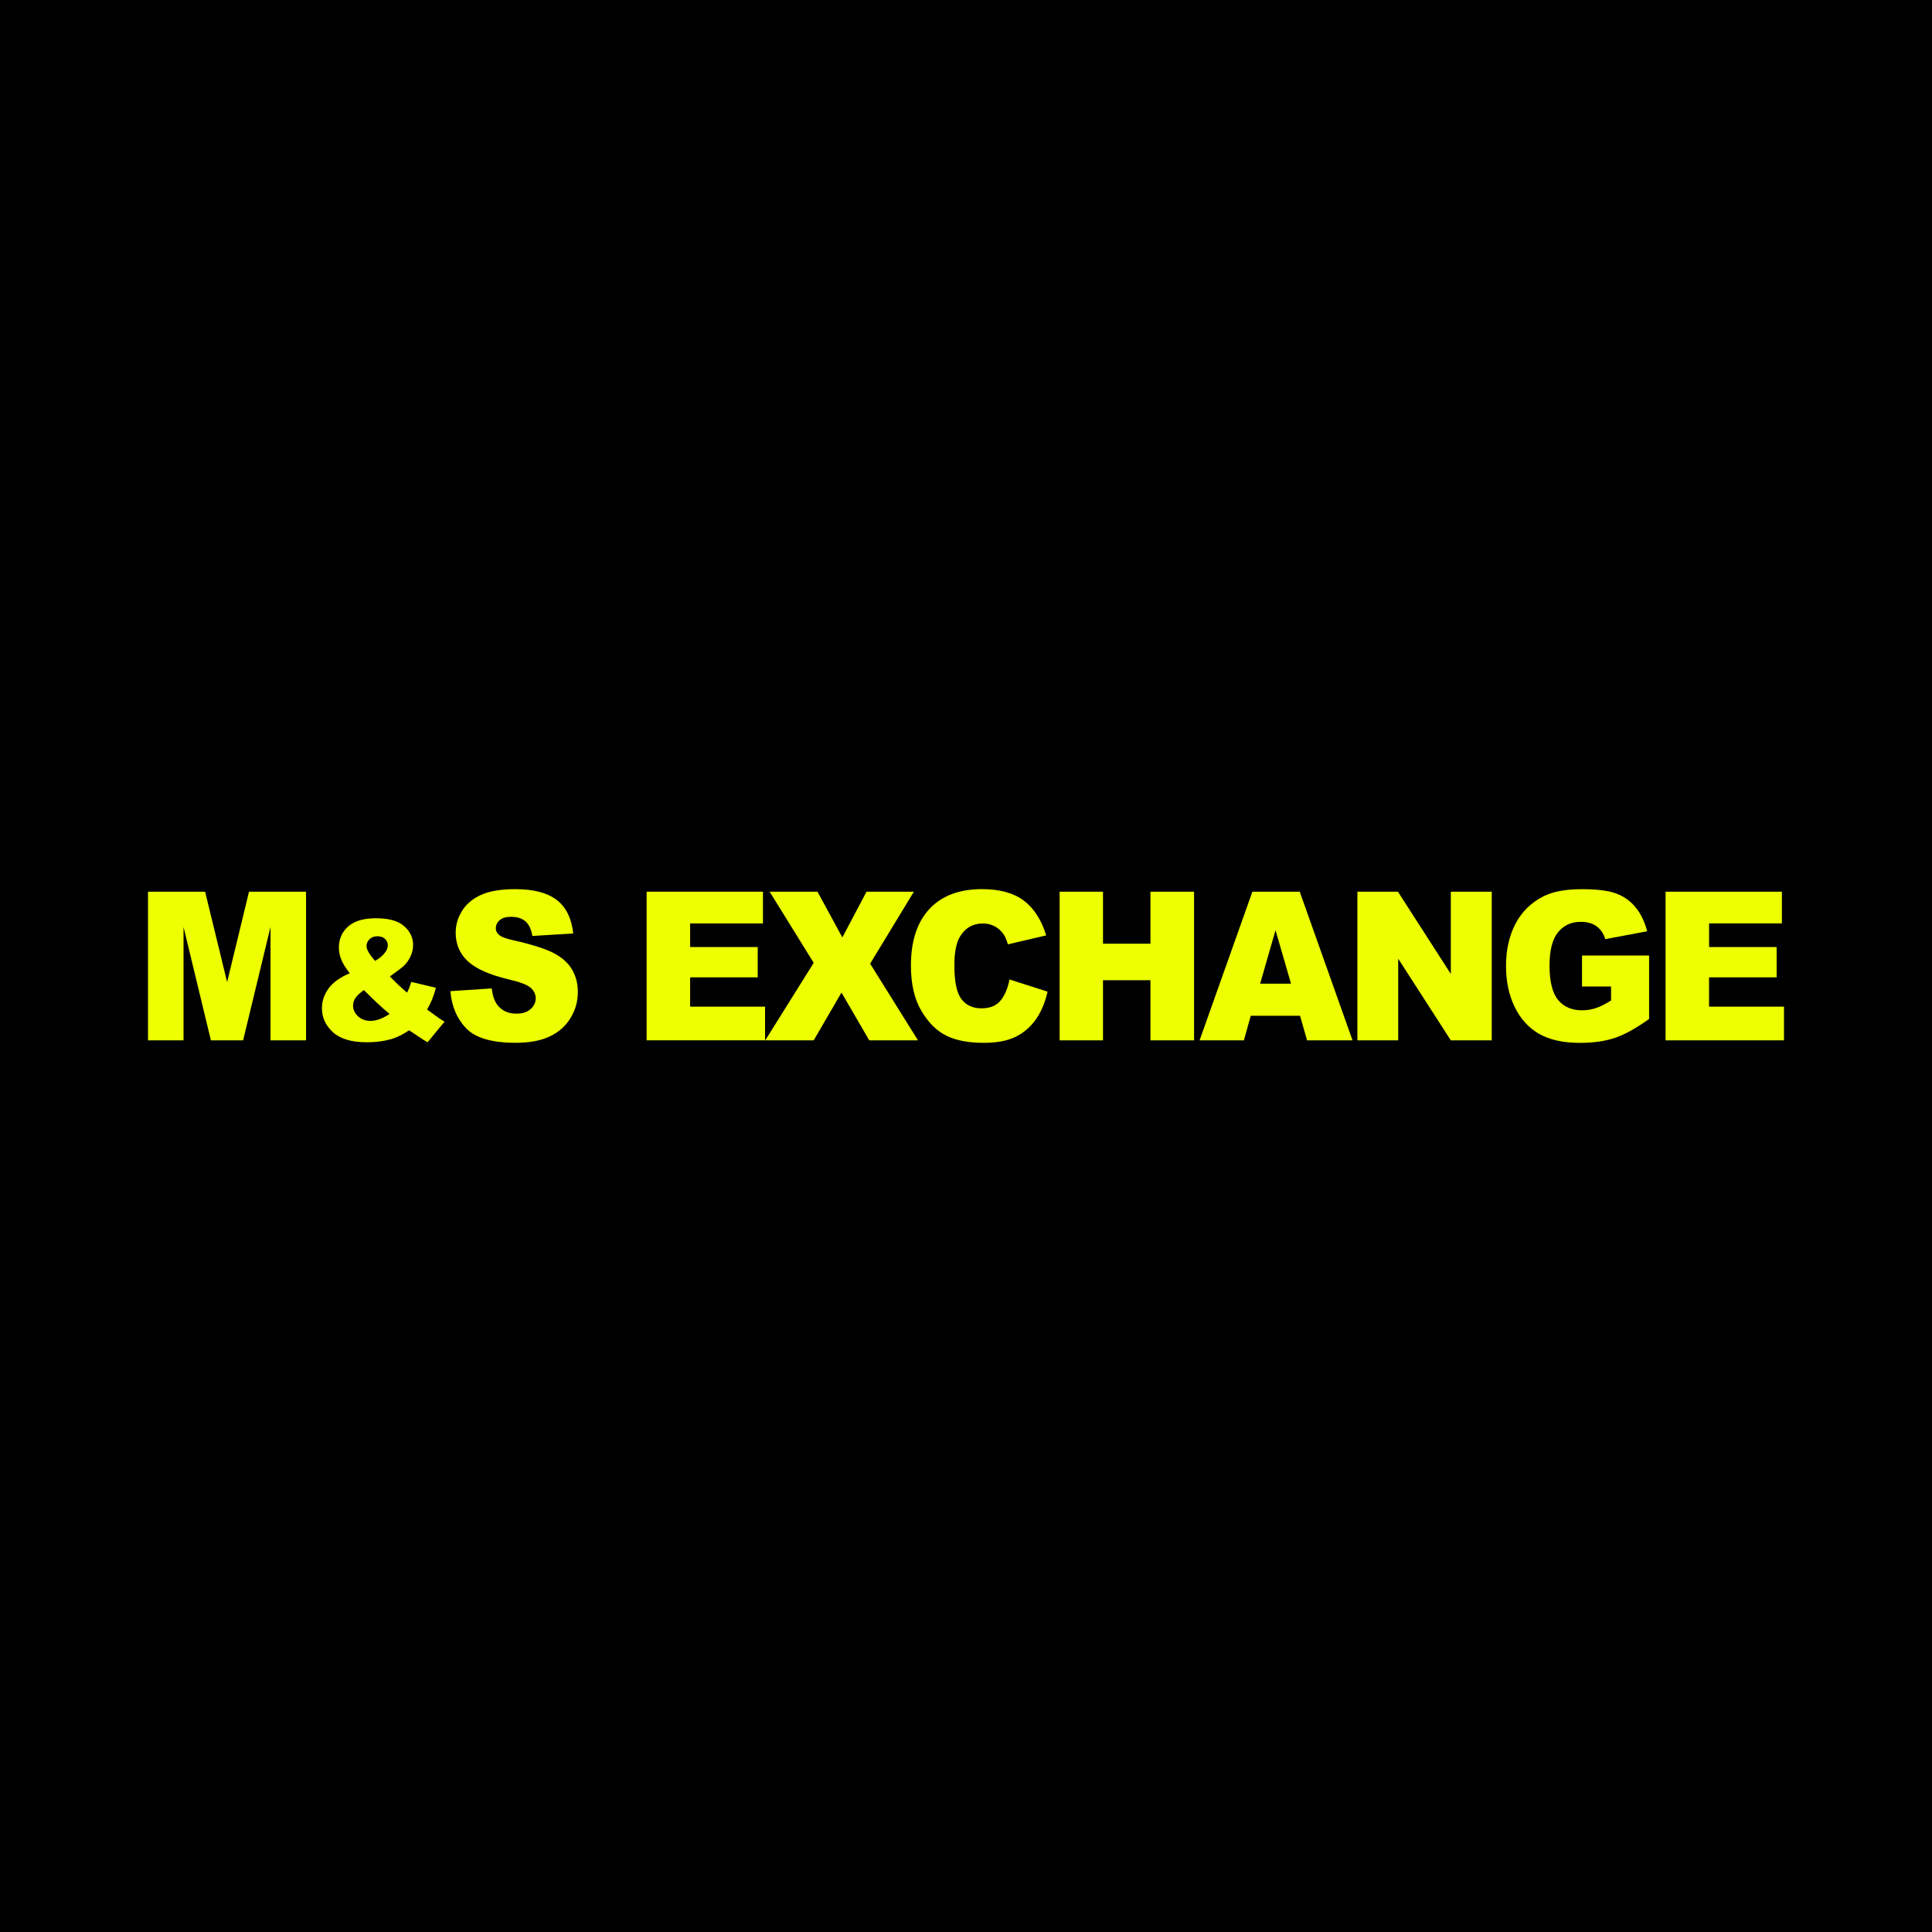 <?xml version="1.0" encoding="utf-8"?>
<!-- Generator: Adobe Illustrator 15.0.0, SVG Export Plug-In . SVG Version: 6.00 Build 0)  -->
<!DOCTYPE svg PUBLIC "-//W3C//DTD SVG 1.1//EN" "http://www.w3.org/Graphics/SVG/1.1/DTD/svg11.dtd">
<svg version="1.1" id="Layer_1" xmlns="http://www.w3.org/2000/svg" xmlns:xlink="http://www.w3.org/1999/xlink" x="0px" y="0px"
	 width="85.039px" height="85.039px" viewBox="0 0 85.039 85.039" enable-background="new 0 0 85.039 85.039" xml:space="preserve">
<g id="Layer_2">
</g>
<rect width="85.039" height="85.039"/>
<g>
	<g>
		<path fill="#EDFF00" d="M6.515,39.249h2.513l0.969,3.979l0.963-3.979h2.511v6.542h-1.564v-4.989l-1.206,4.989H9.283l-1.204-4.989
			v4.989H6.515V39.249z"/>
		<path fill="#EDFF00" d="M18.103,43.221l1.083,0.256c-0.057,0.211-0.111,0.381-0.163,0.508c-0.053,0.129-0.126,0.277-0.222,0.451
			l0.521,0.379c0.063,0.043,0.146,0.094,0.245,0.154l-0.746,0.908c-0.136-0.076-0.277-0.166-0.424-0.268
			c-0.146-0.1-0.277-0.186-0.394-0.258c-0.241,0.168-0.481,0.289-0.723,0.367c-0.333,0.105-0.713,0.158-1.138,0.158
			c-0.665,0-1.16-0.146-1.485-0.439c-0.324-0.293-0.487-0.648-0.487-1.066c0-0.301,0.096-0.584,0.286-0.854
			c0.191-0.268,0.504-0.494,0.938-0.678c-0.182-0.233-0.307-0.436-0.375-0.607s-0.103-0.347-0.103-0.524
			c0-0.375,0.136-0.684,0.406-0.926c0.27-0.243,0.68-0.364,1.229-0.364c0.561,0,0.973,0.115,1.236,0.346
			c0.264,0.231,0.396,0.507,0.396,0.829c0,0.18-0.041,0.354-0.121,0.519c-0.081,0.166-0.178,0.301-0.291,0.404
			c-0.114,0.103-0.317,0.257-0.61,0.461c0.243,0.256,0.496,0.497,0.76,0.717C17.992,43.545,18.053,43.387,18.103,43.221z
			 M16.015,43.578c-0.191,0.141-0.317,0.264-0.38,0.363c-0.063,0.102-0.094,0.209-0.094,0.32c0,0.176,0.071,0.332,0.215,0.469
			c0.143,0.137,0.329,0.205,0.559,0.205c0.247,0,0.525-0.102,0.834-0.305C16.854,44.391,16.476,44.039,16.015,43.578z
			 M16.509,42.295c0.179-0.104,0.317-0.216,0.415-0.337c0.098-0.122,0.146-0.236,0.146-0.345c0-0.112-0.041-0.208-0.122-0.286
			c-0.082-0.078-0.194-0.117-0.338-0.117c-0.141,0-0.255,0.043-0.344,0.13c-0.089,0.086-0.133,0.188-0.133,0.306
			C16.134,41.795,16.259,42.011,16.509,42.295z"/>
		<path fill="#EDFF00" d="M19.825,43.627l1.818-0.121c0.039,0.313,0.119,0.551,0.24,0.715c0.197,0.264,0.479,0.396,0.844,0.396
			c0.272,0,0.483-0.068,0.631-0.203s0.222-0.293,0.222-0.471c0-0.17-0.07-0.322-0.211-0.455c-0.141-0.135-0.467-0.26-0.979-0.379
			c-0.838-0.2-1.436-0.464-1.793-0.794c-0.36-0.331-0.54-0.752-0.54-1.263c0-0.336,0.092-0.654,0.276-0.953
			c0.184-0.299,0.461-0.534,0.831-0.705c0.369-0.171,0.877-0.257,1.521-0.257c0.79,0,1.393,0.156,1.808,0.466
			c0.415,0.311,0.661,0.806,0.74,1.484l-1.801,0.111c-0.048-0.294-0.148-0.508-0.302-0.643c-0.153-0.134-0.365-0.201-0.635-0.201
			c-0.223,0-0.39,0.05-0.502,0.149c-0.113,0.1-0.169,0.221-0.169,0.364c0,0.104,0.046,0.198,0.139,0.281
			c0.091,0.086,0.304,0.167,0.642,0.241c0.835,0.19,1.434,0.383,1.795,0.577c0.361,0.195,0.624,0.437,0.789,0.726
			c0.164,0.288,0.246,0.611,0.246,0.968c0,0.42-0.109,0.807-0.329,1.16c-0.219,0.354-0.525,0.623-0.919,0.805
			c-0.394,0.184-0.891,0.275-1.489,0.275c-1.052,0-1.78-0.215-2.185-0.643C20.108,44.832,19.879,44.287,19.825,43.627z"/>
		<path fill="#EDFF00" d="M28.462,39.249h5.121v1.396h-3.206v1.04h2.975v1.334h-2.975v1.29h3.299v1.482h-5.214V39.249z"/>
		<path fill="#EDFF00" d="M33.877,39.249h2.105l1.095,2.012l1.064-2.012h2.084l-1.925,3.168l2.106,3.374H38.26l-1.221-2.102
			l-1.222,2.102h-2.134l2.133-3.41L33.877,39.249z"/>
		<path fill="#EDFF00" d="M44.435,43.113l1.675,0.535c-0.113,0.498-0.29,0.912-0.532,1.246c-0.241,0.332-0.542,0.584-0.9,0.754
			c-0.358,0.168-0.814,0.254-1.369,0.254c-0.672,0-1.221-0.104-1.646-0.311s-0.794-0.57-1.104-1.09
			c-0.309-0.52-0.464-1.186-0.464-1.998c0-1.082,0.272-1.914,0.816-2.495s1.313-0.872,2.31-0.872c0.778,0,1.391,0.167,1.837,0.5
			c0.445,0.333,0.776,0.845,0.993,1.535l-1.688,0.396c-0.059-0.199-0.121-0.345-0.186-0.437c-0.106-0.154-0.237-0.273-0.392-0.357
			c-0.155-0.083-0.328-0.125-0.52-0.125c-0.433,0-0.765,0.185-0.995,0.553c-0.175,0.273-0.262,0.703-0.262,1.288
			c0,0.724,0.104,1.222,0.313,1.492c0.208,0.268,0.5,0.402,0.877,0.402c0.365,0,0.642-0.107,0.829-0.326
			C44.214,43.842,44.35,43.527,44.435,43.113z"/>
		<path fill="#EDFF00" d="M46.64,39.249h1.91v2.289h2.088v-2.289h1.92v6.542h-1.92v-2.646H48.55v2.646h-1.91V39.249z"/>
		<path fill="#EDFF00" d="M57.223,44.711h-2.17l-0.301,1.08h-1.951l2.324-6.542h2.084l2.324,6.542h-2.001L57.223,44.711z
			 M56.826,43.297l-0.683-2.352l-0.676,2.352H56.826z"/>
		<path fill="#EDFF00" d="M59.747,39.249h1.784l2.328,3.619v-3.619h1.802v6.542h-1.802l-2.315-3.592v3.592h-1.797V39.249z"/>
		<path fill="#EDFF00" d="M69.634,43.422V42.06h2.953v2.79c-0.565,0.406-1.065,0.684-1.5,0.832
			c-0.434,0.146-0.949,0.221-1.546,0.221c-0.733,0-1.332-0.133-1.795-0.396c-0.462-0.266-0.82-0.66-1.075-1.184
			s-0.382-1.125-0.382-1.802c0-0.714,0.14-1.335,0.418-1.863c0.278-0.528,0.686-0.929,1.223-1.203
			c0.419-0.211,0.983-0.317,1.691-0.317c0.684,0,1.194,0.065,1.534,0.197c0.338,0.131,0.619,0.333,0.843,0.609
			s0.392,0.624,0.505,1.046l-1.844,0.348c-0.076-0.247-0.205-0.436-0.386-0.567c-0.182-0.131-0.413-0.196-0.694-0.196
			c-0.419,0-0.753,0.154-1.002,0.462s-0.373,0.795-0.373,1.461c0,0.708,0.126,1.213,0.378,1.516
			c0.251,0.305,0.603,0.455,1.052,0.455c0.214,0,0.418-0.031,0.612-0.098c0.193-0.064,0.416-0.176,0.666-0.334v-0.615H69.634z"/>
		<path fill="#EDFF00" d="M73.312,39.249h5.12v1.396h-3.205v1.04H78.2v1.334h-2.974v1.29h3.298v1.482h-5.213V39.249z"/>
	</g>
</g>
</svg>
